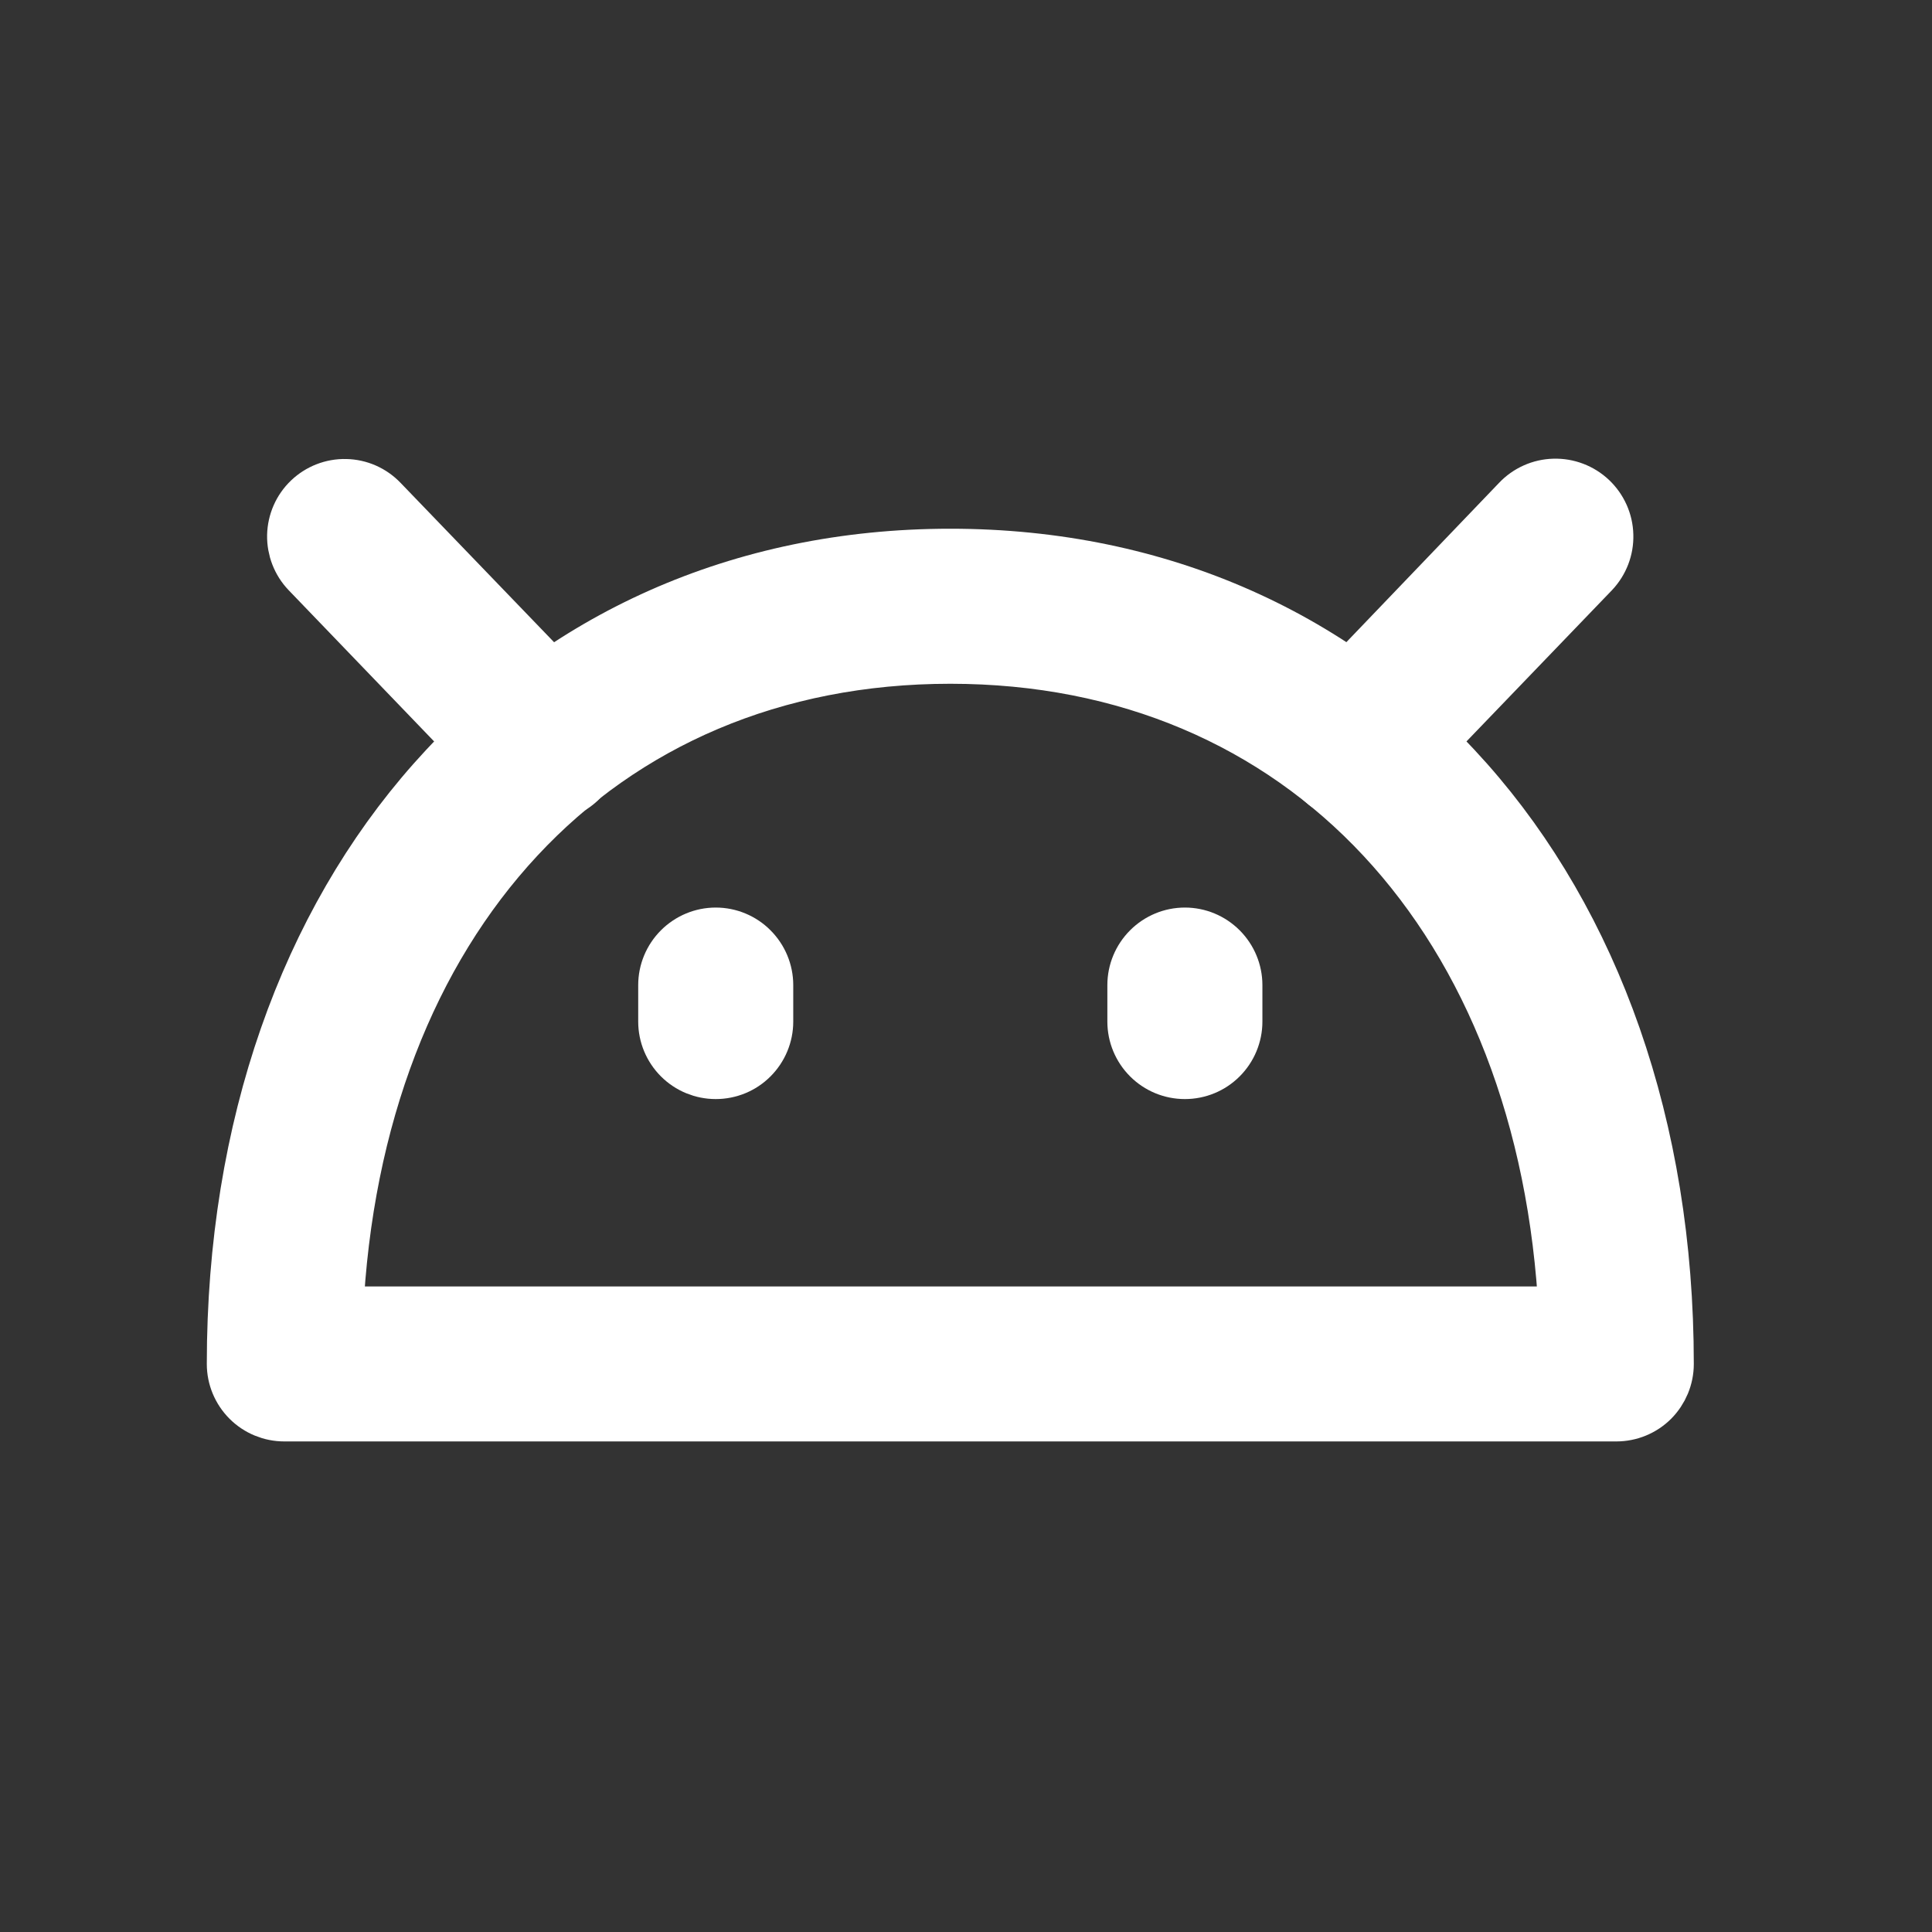 <svg width="24" height="24" viewBox="0 0 24 24" fill="none" xmlns="http://www.w3.org/2000/svg">
<rect x="0" y="0" width="24" height="24" fill="#333333" stroke="none"/>
<g clip-path="url(#clip0_651_134)">
<path d="M20.078 17.556H3.532C3.37 17.556 3.214 17.492 3.099 17.377C2.984 17.262 2.919 17.106 2.919 16.944C2.919 11.042 6.575 6.918 11.805 6.918C17.036 6.918 20.691 11.042 20.691 16.944C20.691 17.106 20.626 17.262 20.512 17.377C20.397 17.492 20.241 17.556 20.078 17.556ZM4.163 16.331H19.465C19.22 11.41 16.205 8.144 11.805 8.144C7.405 8.144 4.39 11.41 4.16 16.331H4.163Z" fill="white" stroke="white" stroke-width="0.7"/>
<path d="M16.855 9.856C16.697 9.856 16.545 9.794 16.432 9.685C16.314 9.574 16.244 9.421 16.238 9.259C16.232 9.097 16.291 8.939 16.401 8.821L18.874 6.241C18.986 6.122 19.142 6.052 19.305 6.048C19.469 6.043 19.628 6.104 19.747 6.216C19.866 6.329 19.936 6.484 19.94 6.648C19.945 6.812 19.884 6.97 19.772 7.089L17.299 9.66C17.242 9.721 17.173 9.77 17.097 9.804C17.021 9.838 16.938 9.856 16.855 9.856ZM6.755 9.856C6.672 9.856 6.589 9.838 6.513 9.804C6.437 9.77 6.368 9.721 6.311 9.66L3.838 7.089C3.726 6.972 3.665 6.815 3.668 6.652C3.672 6.489 3.739 6.335 3.857 6.222C3.974 6.11 4.132 6.048 4.294 6.052C4.457 6.055 4.611 6.123 4.724 6.241L7.209 8.821C7.321 8.938 7.381 9.095 7.378 9.256C7.375 9.418 7.307 9.572 7.191 9.685C7.074 9.797 6.918 9.859 6.755 9.856ZM8.891 13.303C8.729 13.303 8.573 13.239 8.458 13.124C8.343 13.009 8.278 12.853 8.278 12.691V12.237C8.278 12.075 8.343 11.919 8.458 11.804C8.573 11.689 8.729 11.624 8.891 11.624C9.054 11.624 9.21 11.689 9.324 11.804C9.439 11.919 9.504 12.075 9.504 12.237V12.691C9.504 12.853 9.439 13.009 9.324 13.124C9.21 13.239 9.054 13.303 8.891 13.303ZM14.719 13.303C14.556 13.303 14.401 13.239 14.286 13.124C14.171 13.009 14.106 12.853 14.106 12.691V12.237C14.106 12.075 14.171 11.919 14.286 11.804C14.401 11.689 14.556 11.624 14.719 11.624C14.882 11.624 15.037 11.689 15.152 11.804C15.267 11.919 15.332 12.075 15.332 12.237V12.691C15.332 12.853 15.267 13.009 15.152 13.124C15.037 13.239 14.882 13.303 14.719 13.303Z" fill="white" stroke="white" stroke-width="0.7"/>
</g>
<defs>
<clipPath id="clip0_651_134">
<rect width="19.61" height="19.61" fill="white" transform="translate(2 2)"/>
</clipPath>
</defs>
</svg>
